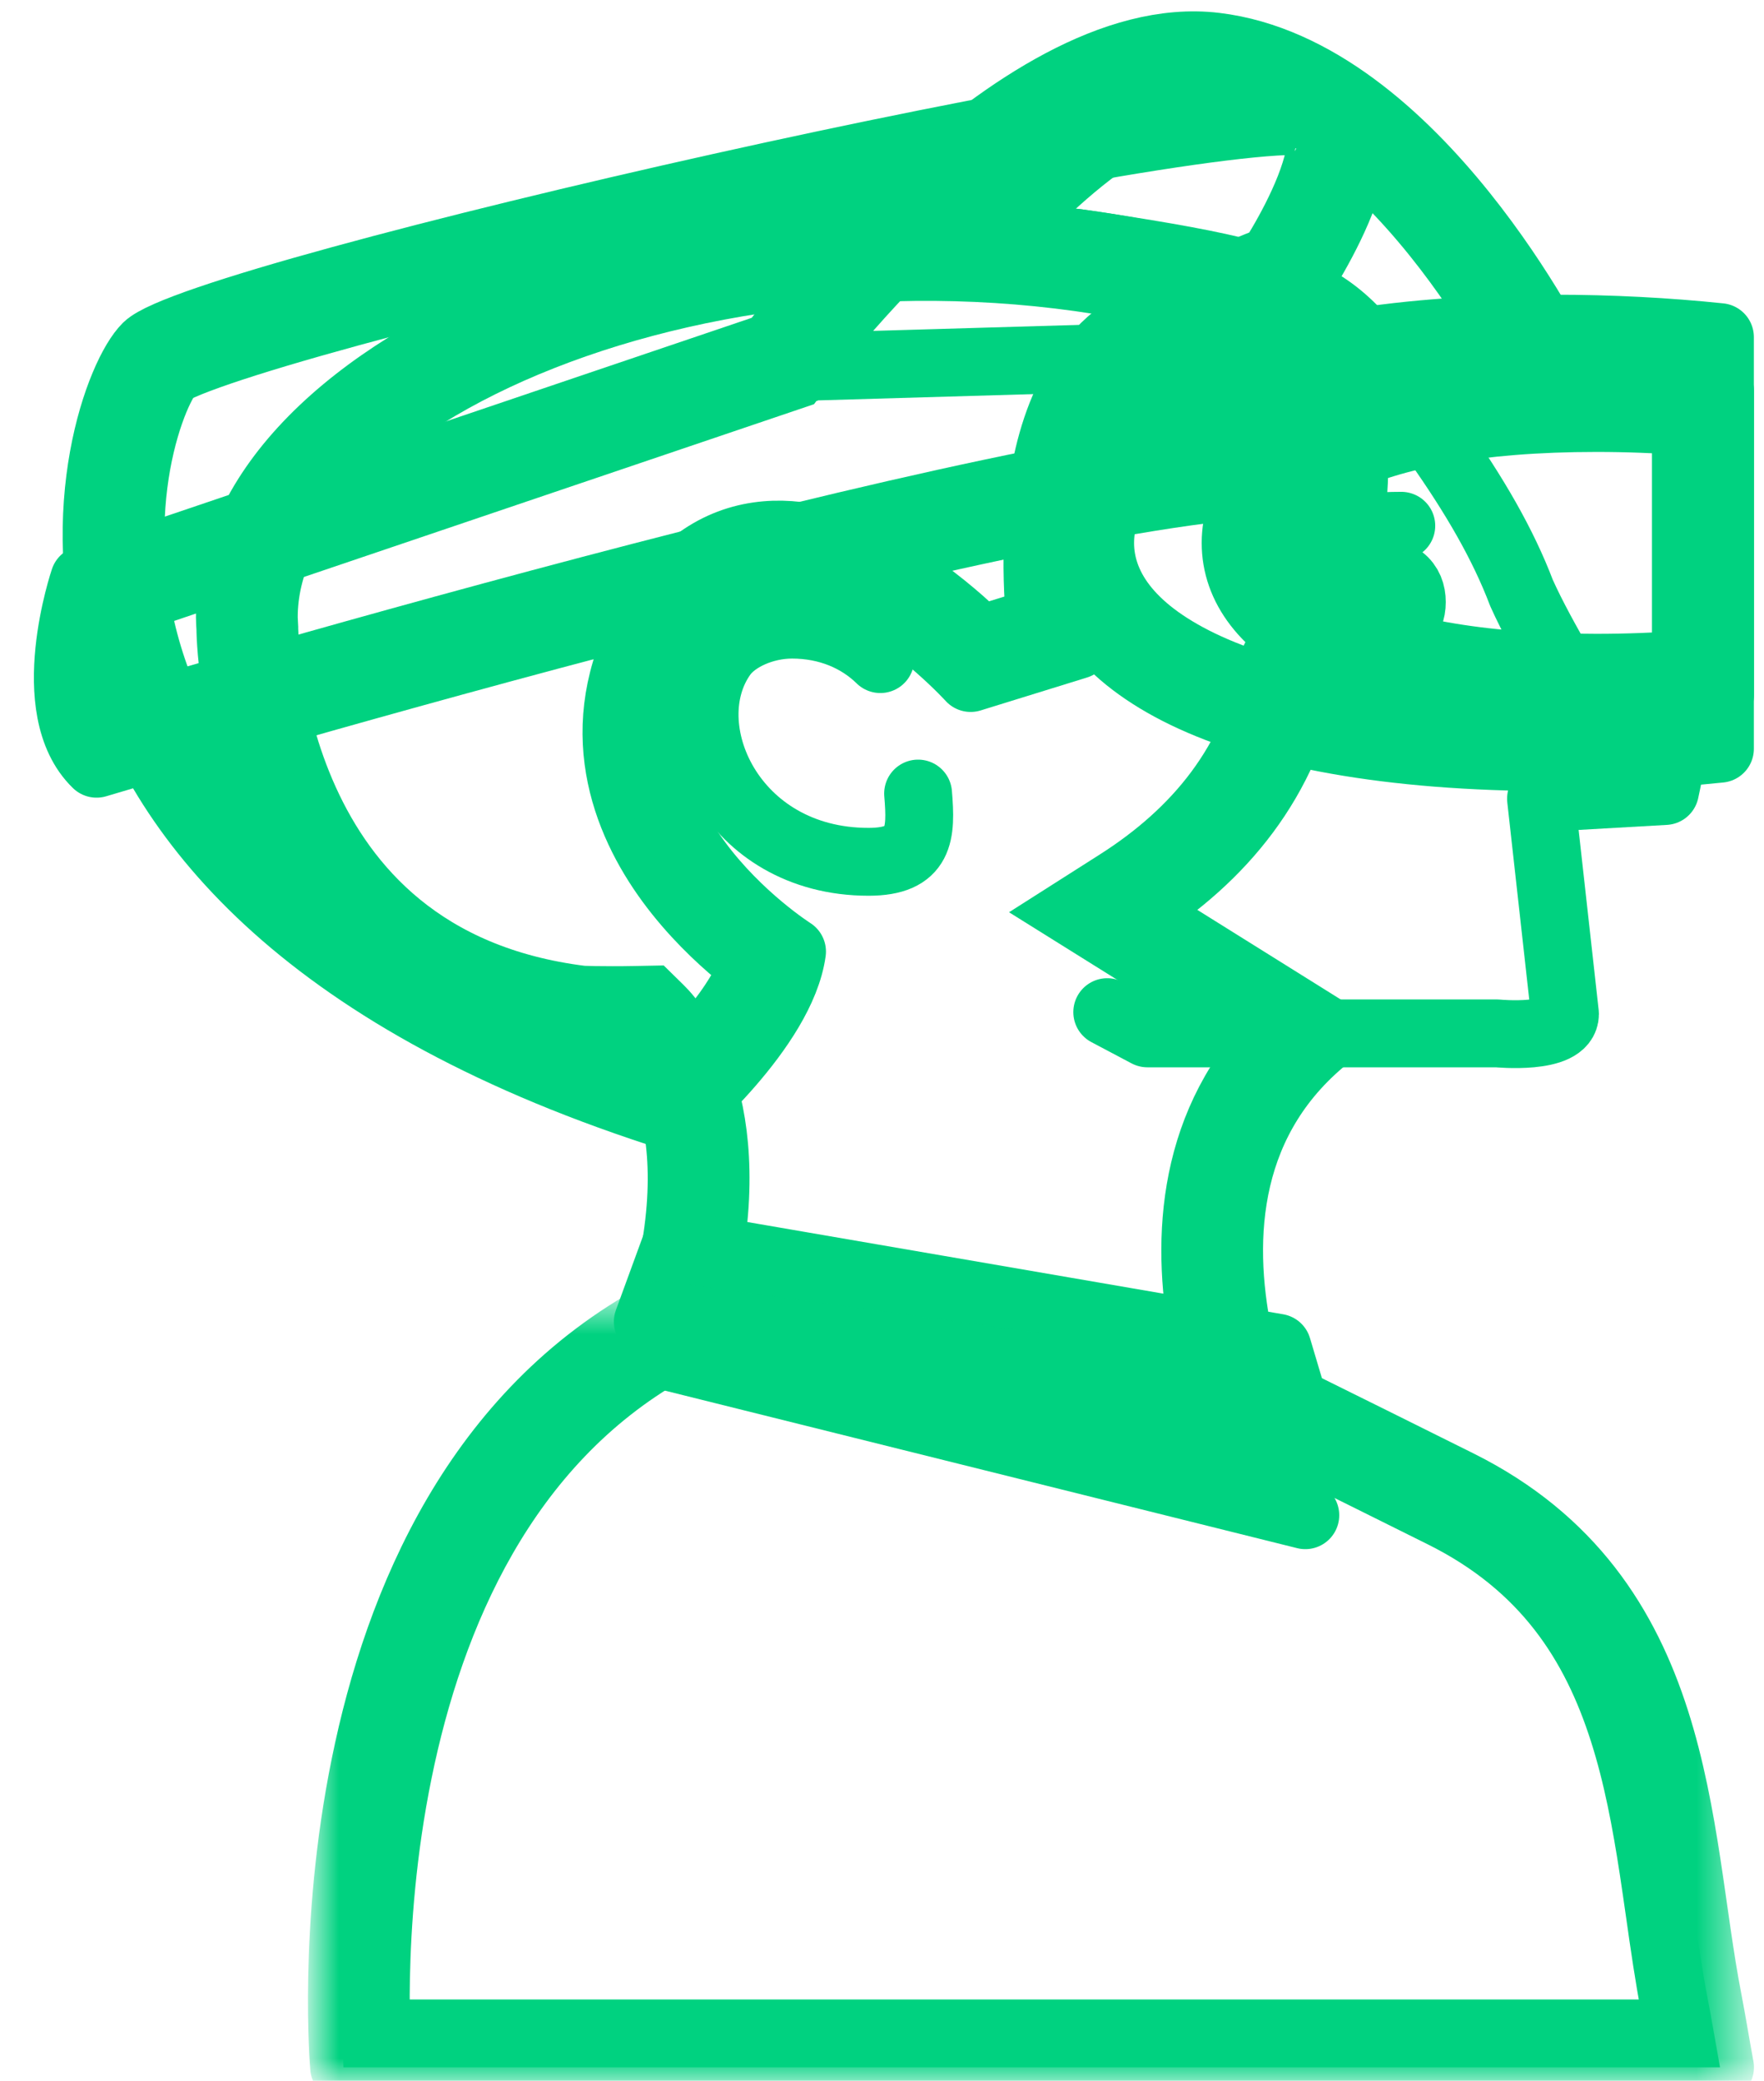 <svg width="39" height="46" viewBox="0 0 39 46" fill="none" xmlns="http://www.w3.org/2000/svg">
<path d="M24.719 19.522L23.715 20.161L24.724 20.791L28.189 22.957C26.264 24.982 26.22 27.617 26.641 29.694C26.851 30.73 27.181 31.664 27.483 32.381L15.288 29.343C15.943 27.159 15.91 25.539 15.638 24.388C15.334 23.105 14.747 22.466 14.597 22.319L14.373 22.099L14.059 22.105C13.672 22.113 13.363 22.11 13.152 22.107C13.047 22.105 12.966 22.102 12.912 22.101L12.861 22.099C9.344 21.662 7.618 19.643 6.74 17.709C6.294 16.726 6.068 15.763 5.955 15.043C5.898 14.684 5.87 14.389 5.856 14.187C5.85 14.086 5.846 14.008 5.845 13.958C5.844 13.932 5.843 13.914 5.843 13.903L5.843 13.891L5.843 13.891L5.843 13.891L5.843 13.89L5.843 13.89L5.843 13.874L5.842 13.858C5.84 13.799 5.837 13.764 5.836 13.737C5.833 13.703 5.832 13.682 5.832 13.648C5.832 12.494 6.38 11.335 7.449 10.25C8.52 9.163 10.077 8.19 11.979 7.44C15.783 5.939 20.831 5.381 25.721 6.469L25.748 6.475L25.776 6.479C27.305 6.702 28.133 7.302 28.593 7.99C29.071 8.705 29.229 9.629 29.185 10.618C29.142 11.602 28.902 12.576 28.665 13.316C28.548 13.683 28.434 13.986 28.349 14.196C28.307 14.3 28.273 14.381 28.25 14.435C28.244 14.447 28.239 14.458 28.235 14.468C28.23 14.479 28.226 14.487 28.223 14.494L28.217 14.507L28.216 14.509L28.216 14.51L28.216 14.51L28.216 14.51L28.176 14.596L28.159 14.69C27.756 16.877 26.454 18.418 24.719 19.522Z" stroke="#00D280" stroke-width="1.5"/>
<path d="M25.121 20.155C26.988 18.968 28.447 17.265 28.896 14.826C28.896 14.826 32.668 6.724 25.884 5.737C15.806 3.495 5.082 8.023 5.082 13.648C5.082 13.729 5.089 13.81 5.093 13.891C5.093 13.891 5.095 21.913 12.799 22.846C12.799 22.846 13.28 22.87 14.073 22.855C14.211 22.991 16.077 24.928 14.325 29.876L28.859 33.497C28.859 33.497 24.714 26.507 29.428 22.846L25.121 20.155Z" stroke="#00D280" stroke-width="1.5" stroke-miterlimit="10" stroke-linecap="round" stroke-linejoin="round"/>
<path d="M23.812 5.37C29.823 6.256 29.506 6.568 31.756 9.753C32.606 10.954 33.232 12.037 33.639 13.109C34.111 14.161 35.011 15.582 35.011 15.582C35.596 16.32 36.907 17.036 36.907 17.036L36.812 17.487L34.072 17.643C34.072 17.648 34.071 17.653 34.07 17.657L34.6 22.417C34.6 22.993 33.102 22.845 33.102 22.845H25.368C25.073 22.689 24.777 22.533 24.48 22.375" stroke="#00D280" stroke-width="1.5" stroke-miterlimit="10" stroke-linecap="round" stroke-linejoin="round"/>
<path d="M31.214 13.31C31.214 13.712 30.963 14.038 30.122 14.038C29.281 14.038 28.6 13.712 28.6 13.31C28.6 12.909 29.281 12.584 30.122 12.584C30.963 12.584 31.214 12.909 31.214 13.31Z" stroke="#00D280" stroke-width="1.5" stroke-miterlimit="10" stroke-linecap="round" stroke-linejoin="round"/>
<path d="M27.445 12.382C27.445 12.382 28.927 11.623 30.981 11.623" stroke="#00D280" stroke-width="1.5" stroke-miterlimit="10" stroke-linecap="round" stroke-linejoin="round"/>
<path d="M20.298 17.543C20.373 18.435 20.35 19.052 19.202 19.052C16.161 19.052 14.848 16.052 15.981 14.475C16.25 14.1 16.875 13.809 17.511 13.809C18.305 13.809 18.983 14.1 19.463 14.571" stroke="#00D280" stroke-width="1.5" stroke-miterlimit="10" stroke-linecap="round" stroke-linejoin="round"/>
<path d="M15.438 28.35L20.685 29.253L15.351 28.59L15.438 28.35Z" stroke="#00D280" stroke-width="1.5"/>
<path d="M14.322 29.218L14.949 27.505L28.243 29.794L28.6 30.993L14.322 29.218Z" stroke="#00D280" stroke-width="1.5" stroke-miterlimit="10" stroke-linecap="round" stroke-linejoin="round"/>
<path d="M31.908 33.473L31.908 33.473C34.181 34.606 35.269 36.331 35.887 38.264C36.201 39.244 36.392 40.274 36.552 41.315C36.601 41.634 36.647 41.959 36.694 42.285C36.795 42.995 36.897 43.707 37.025 44.365C37.065 44.569 37.099 44.76 37.133 44.952H8.319C8.309 44.635 8.303 44.22 8.313 43.728C8.336 42.541 8.449 40.916 8.806 39.165C9.511 35.703 11.134 31.894 14.731 29.848L28.376 31.72C29.555 32.303 30.733 32.887 31.908 33.473Z" stroke="#00D280" stroke-width="1.5"/>
<mask id="mask0_4007_47878" style="mask-type:luminance" maskUnits="userSpaceOnUse" x="6" y="28" width="33" height="18">
<path d="M7.686 29.491H37.75V45.249H7.686V29.491Z" fill="white" stroke="white" stroke-width="1.5"/>
</mask>
<g mask="url(#mask0_4007_47878)">
<path d="M7.608 45.702C7.608 45.702 6.519 33.415 14.587 29.072L28.6 30.994C29.816 31.596 31.031 32.198 32.243 32.802C37.242 35.293 37.03 40.462 37.763 44.223C37.858 44.715 37.937 45.21 38.028 45.702H7.608Z" stroke="#00D280" stroke-width="1.5" stroke-miterlimit="10" stroke-linecap="round" stroke-linejoin="round"/>
</g>
<path d="M14.759 23.869C7.122 21.366 4.221 17.623 3.281 14.504C2.796 12.895 2.816 11.401 3.024 10.247C3.129 9.669 3.279 9.185 3.43 8.821C3.58 8.463 3.708 8.275 3.76 8.216C3.764 8.216 3.829 8.172 4.014 8.091C4.22 8 4.505 7.892 4.866 7.769C5.587 7.523 6.566 7.231 7.728 6.913C10.049 6.276 13.059 5.543 16.099 4.866C19.138 4.19 22.196 3.572 24.613 3.165C25.822 2.961 26.86 2.813 27.65 2.735C28.046 2.696 28.368 2.676 28.612 2.675C28.854 2.673 28.956 2.692 28.971 2.694C28.973 2.695 28.974 2.695 28.973 2.695L28.973 2.695C29.09 2.734 29.128 2.778 29.144 2.8C29.165 2.829 29.194 2.889 29.204 3.013C29.226 3.284 29.138 3.685 28.95 4.164C28.769 4.624 28.528 5.076 28.326 5.42C28.249 5.55 28.18 5.663 28.123 5.752C28.035 5.783 27.929 5.823 27.798 5.876C27.347 6.058 26.575 6.406 25.257 7.075L25.257 7.075C24.401 7.51 23.861 8.246 23.525 9.026C23.191 9.802 23.038 10.664 22.975 11.44C22.912 12.222 22.936 12.952 22.975 13.485C22.981 13.571 22.988 13.653 22.995 13.729L21.674 14.138C21.555 14.023 21.409 13.886 21.239 13.736C20.772 13.326 20.108 12.806 19.354 12.412C18.612 12.025 17.697 11.715 16.761 11.85C15.774 11.992 14.913 12.605 14.284 13.757L14.283 13.757C13.017 16.075 13.807 18.126 14.816 19.497C15.318 20.179 15.888 20.718 16.327 21.084C16.447 21.185 16.559 21.274 16.658 21.35C16.462 21.877 16.048 22.472 15.572 23.022C15.285 23.353 15.003 23.636 14.793 23.837C14.781 23.848 14.77 23.859 14.759 23.869Z" stroke="#00D280" stroke-width="1.5"/>
<path d="M14.942 24.716C14.942 24.716 17.277 22.735 17.511 21.037C17.511 21.037 12.792 18.051 14.942 14.116C17.093 10.181 21.46 14.989 21.46 14.989L23.812 14.261C23.812 14.261 22.98 9.073 25.597 7.744C28.214 6.415 28.598 6.395 28.598 6.395C28.598 6.395 31.193 2.648 29.212 1.984C27.233 1.319 4.444 6.488 3.245 7.67C2.046 8.851 -1.274 19.607 14.942 24.716Z" stroke="#00D280" stroke-width="1.5" stroke-miterlimit="10" stroke-linecap="round" stroke-linejoin="round"/>
<path d="M33.434 7.653L28.436 9.924C26.924 9.942 24.569 10.335 21.931 10.893C19.168 11.476 16.023 12.258 13.062 13.038C10.099 13.819 7.314 14.6 5.27 15.187C4.248 15.48 3.411 15.724 2.829 15.896C2.678 15.94 2.545 15.979 2.43 16.013C2.259 15.637 2.213 15.097 2.276 14.472C2.315 14.085 2.389 13.727 2.455 13.464C2.461 13.442 2.466 13.422 2.471 13.402L17.314 8.375L17.535 8.3L17.674 8.113L33.434 7.653ZM33.434 7.653C33.385 7.567 33.33 7.473 33.27 7.374C32.916 6.783 32.401 5.991 31.755 5.187C30.431 3.539 28.692 2.005 26.781 1.774C25.883 1.666 24.875 1.943 23.817 2.503C22.767 3.059 21.733 3.861 20.812 4.7C19.893 5.537 19.107 6.393 18.548 7.042C18.27 7.365 18.049 7.636 17.899 7.824C17.825 7.918 17.767 7.992 17.729 8.041C17.71 8.066 17.696 8.085 17.687 8.097L17.677 8.11L17.675 8.113L17.674 8.113L33.434 7.653Z" stroke="#00D280" stroke-width="1.5"/>
<path d="M2.135 16.884C2.135 16.884 22.962 10.632 28.599 10.674L34.478 8.003C34.478 8.003 31.312 1.565 26.871 1.03C22.429 0.494 17.074 7.664 17.074 7.664L1.86 12.817C1.86 12.817 0.888 15.675 2.135 16.884Z" stroke="#00D280" stroke-width="1.5" stroke-miterlimit="10" stroke-linecap="round" stroke-linejoin="round"/>
<path d="M34.336 8.015C35.35 8.015 36.334 8.056 37.276 8.135V15.868C36.334 15.947 35.35 15.989 34.336 15.989C30.732 15.989 28.168 15.465 26.535 14.677C24.909 13.892 24.323 12.918 24.323 12.002C24.323 11.087 24.909 10.113 26.535 9.328C28.168 8.539 30.732 8.015 34.336 8.015Z" stroke="#00D280" stroke-width="1.5"/>
<path d="M38.026 7.453V16.552C36.857 16.674 35.618 16.739 34.336 16.739C27.015 16.739 23.573 14.62 23.573 12.002C23.573 9.387 27.015 7.265 34.336 7.265C35.618 7.265 36.857 7.331 38.026 7.453Z" stroke="#00D280" stroke-width="1.5" stroke-miterlimit="10" stroke-linecap="round" stroke-linejoin="round"/>
<path d="M35.294 9.241C35.976 9.241 36.64 9.267 37.278 9.316V14.687C36.64 14.736 35.976 14.762 35.294 14.762C32.637 14.762 30.77 14.375 29.597 13.808C28.431 13.245 28.068 12.578 28.068 12.001C28.068 11.425 28.431 10.758 29.597 10.195C30.77 9.628 32.637 9.241 35.294 9.241Z" stroke="#00D280" stroke-width="1.5"/>
<path d="M38.028 8.632V15.373C37.162 15.464 36.244 15.513 35.294 15.513C29.867 15.513 27.318 13.942 27.318 12.002C27.318 10.064 29.867 8.492 35.294 8.492C36.244 8.492 37.162 8.541 38.028 8.632Z" stroke="#00D280" stroke-width="1.5" stroke-miterlimit="10" stroke-linecap="round" stroke-linejoin="round"/>
<path d="M21.801 5.603C21.801 5.603 24.339 2.462 26.666 2.101" stroke="#00D280" stroke-width="1.5" stroke-miterlimit="10" stroke-linecap="round" stroke-linejoin="round"/>
</svg>
